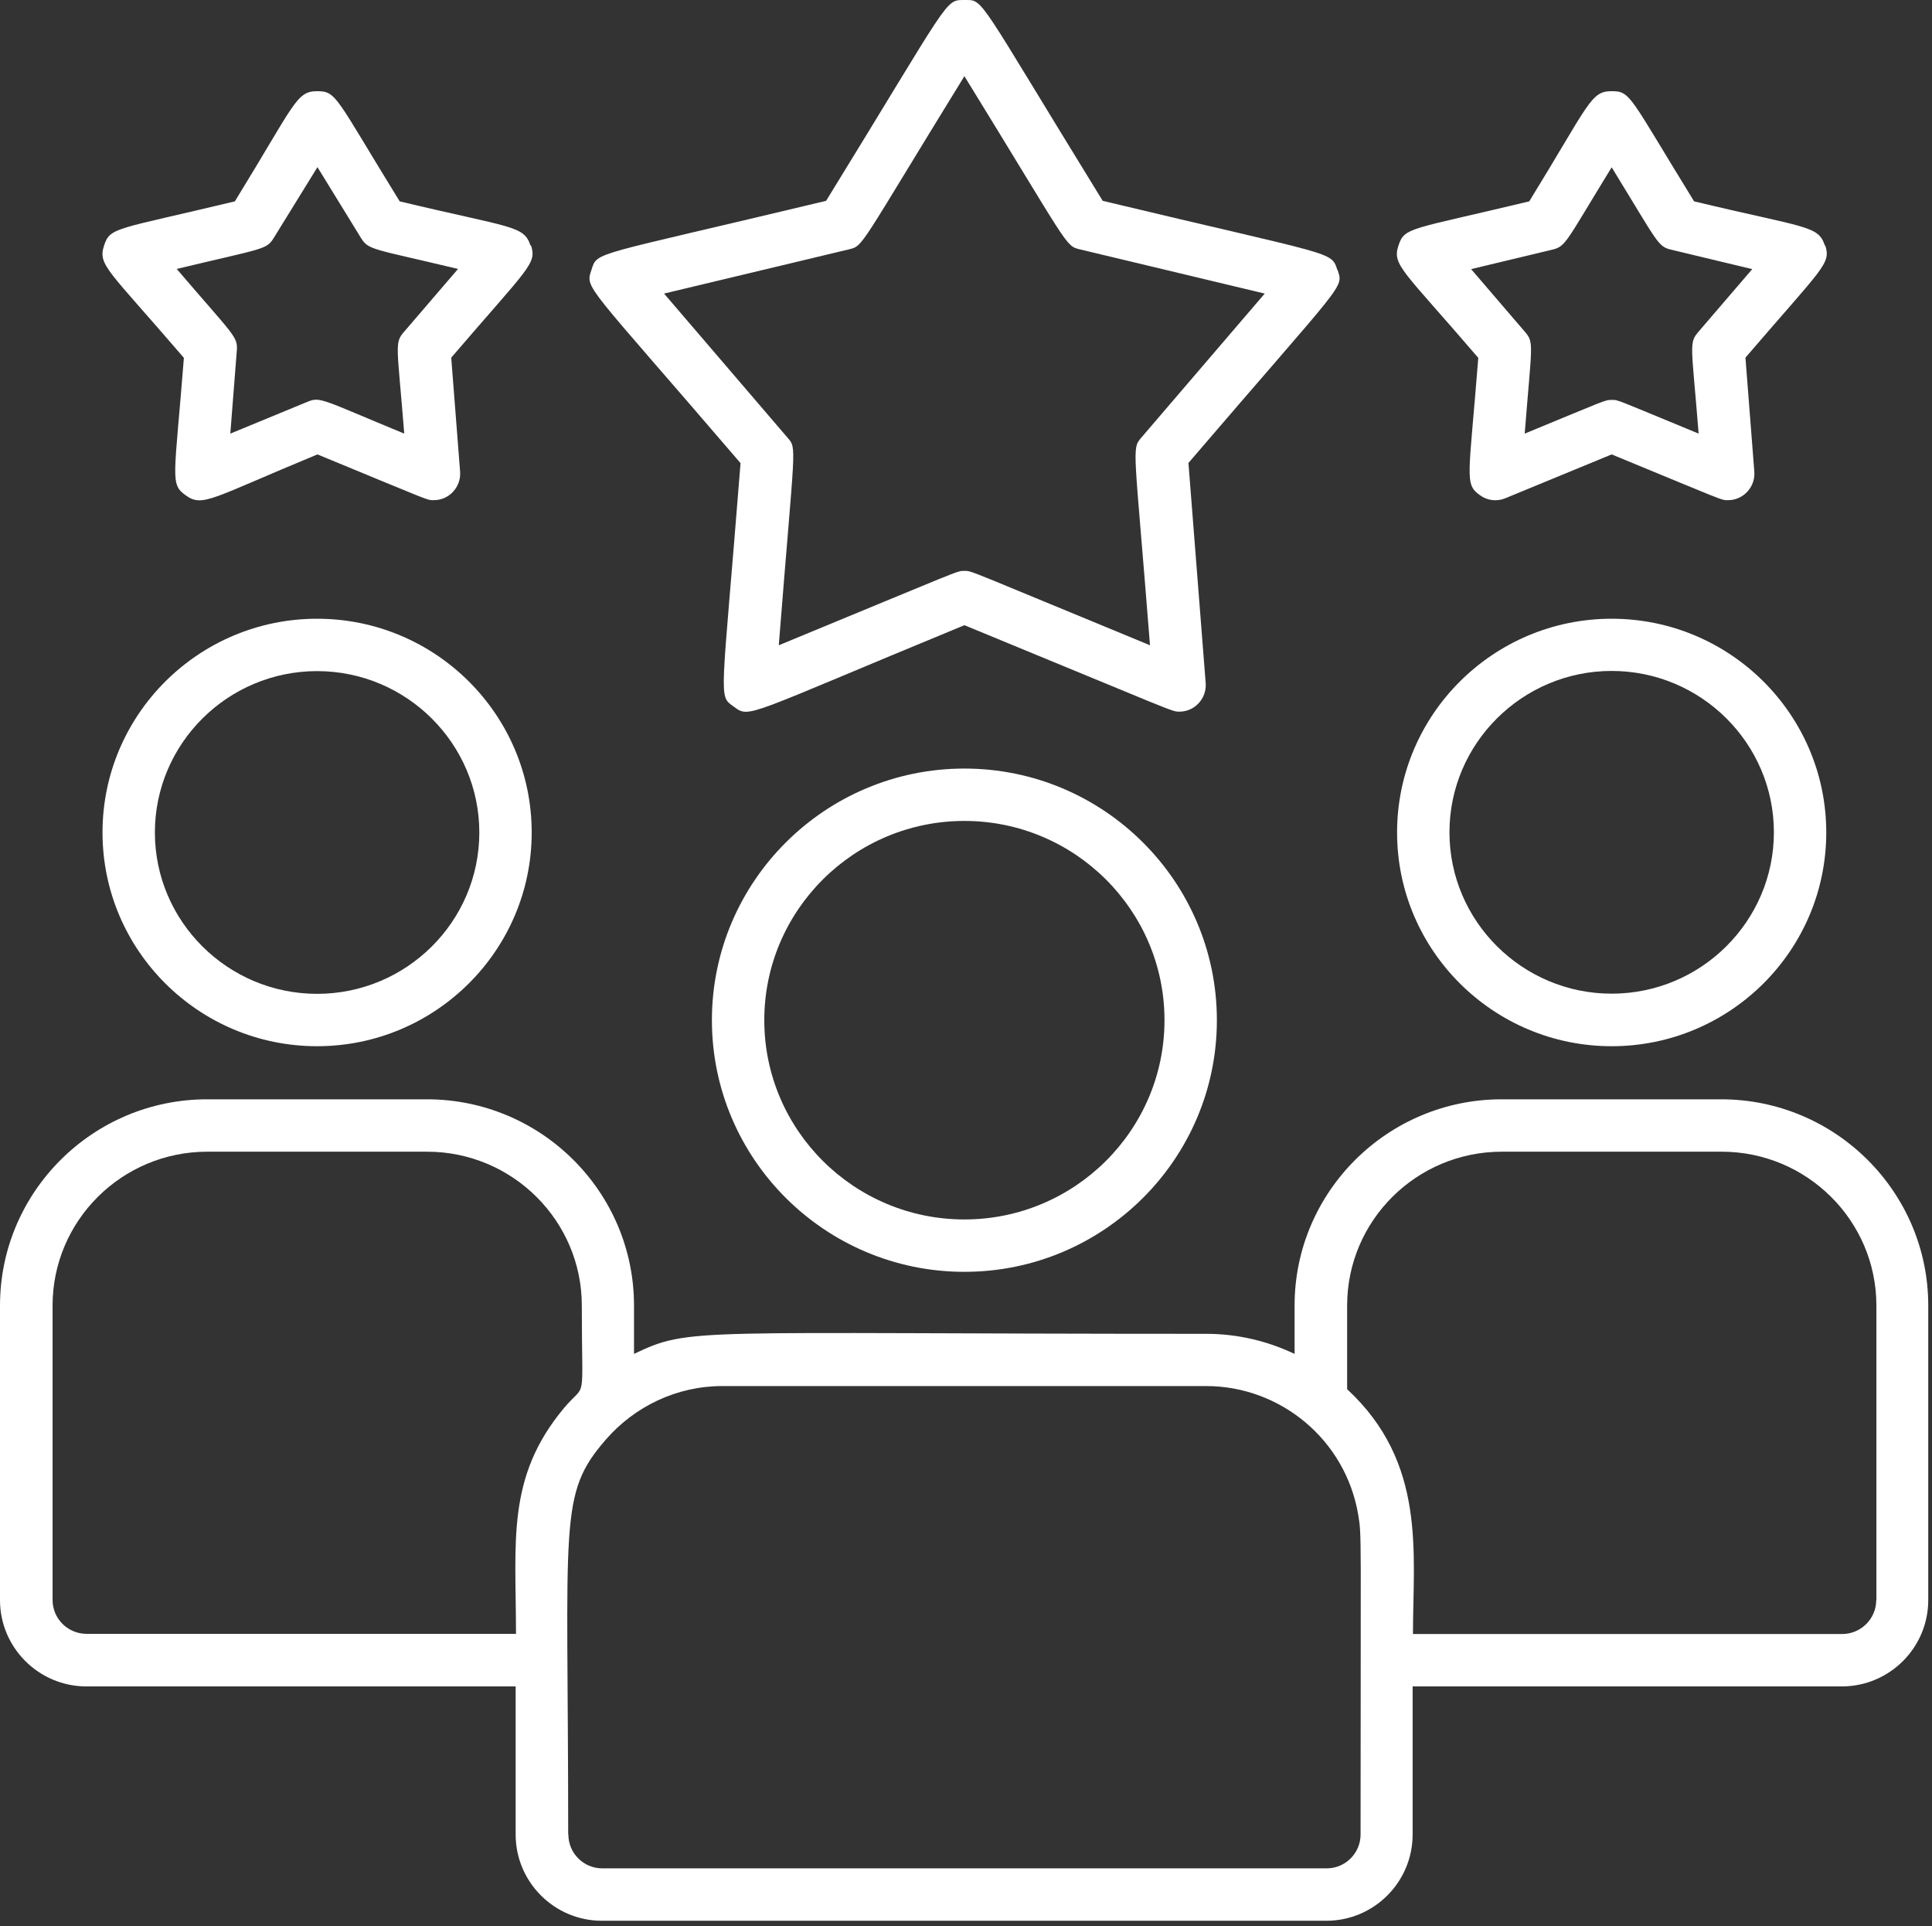 <?xml version="1.0" encoding="UTF-8" standalone="no"?><!DOCTYPE svg PUBLIC "-//W3C//DTD SVG 1.1//EN" "http://www.w3.org/Graphics/SVG/1.1/DTD/svg11.dtd"><svg width="100%" height="100%" viewBox="0 0 324 323" version="1.1" xmlns="http://www.w3.org/2000/svg" xmlns:xlink="http://www.w3.org/1999/xlink" xml:space="preserve" xmlns:serif="http://www.serif.com/" style="fill-rule:evenodd;clip-rule:evenodd;stroke-linejoin:round;stroke-miterlimit:2;"><rect x="0" y="0" width="324" height="323" fill="#333333" stroke="none"/><path d="M191.423,73.357c-1.7,1.992 -1.2,1.317 1.433,34.846c-30.979,-12.767 -29.808,-12.475 -31.125,-12.475c-1.321,-0 -0.175,-0.292 -31.129,12.475c2.696,-34.171 3.104,-32.913 1.437,-34.846l-20.675,-24.129l30.979,-7.408c2.521,-0.617 1.584,-0.146 19.388,-29.05c17.687,28.729 16.867,28.433 19.383,29.05l30.984,7.408l-20.675,24.129Zm32.854,-28.083c-1.054,-3.221 -0.35,-2.254 -39.354,-11.596c-21.346,-34.671 -19.855,-33.675 -23.192,-33.675c-3.338,-0 -2.196,-0.438 -23.192,33.675c-39.591,9.487 -38.304,8.404 -39.358,11.596c-1.054,3.191 -1.083,1.962 25.008,32.387c-3.191,40.438 -3.808,38.888 -1.112,40.85c2.725,1.992 1.729,1.55 38.654,-13.675c35.929,14.788 34.729,14.496 36.075,14.496c2.546,0 4.567,-2.2 4.392,-4.746l-2.896,-36.954c26.441,-30.862 26.029,-29.225 25.004,-32.387l-0.029,0.029Z" style="fill:#fff;fill-rule:nonzero;"/><path d="M284.805,55.669c-1.612,1.875 -1.112,2.284 0.058,17.042c-14.262,-5.883 -13.412,-5.65 -14.583,-5.65c-1.171,-0 -0.792,-0.029 -14.583,5.65c1.171,-14.933 1.612,-15.225 0.058,-17.042l-9.046,-10.541l13.559,-3.25c2.37,-0.555 2.254,-1.2 10.012,-13.821c7.879,12.825 7.7,13.266 10.017,13.821l13.558,3.25l-9.05,10.541Zm21.229,-14.496c-1.112,-3.395 -3.104,-2.895 -21.933,-7.408c-10.892,-17.683 -10.6,-18.475 -13.821,-18.475c-3.542,0 -3.717,2.05 -13.821,18.475c-20,4.804 -20.908,4.279 -21.933,7.408c-1.083,3.309 0.675,4.013 13.383,18.834c-1.583,20.229 -2.371,21.137 0.292,23.041c1.229,0.909 2.871,1.084 4.246,0.5l17.833,-7.35c19.388,7.992 18.304,7.671 19.533,7.671c2.546,0 4.567,-2.196 4.392,-4.746l-1.492,-19.15c13.059,-15.225 14.375,-15.725 13.38,-18.829l-0.059,0.029Z" style="fill:#fff;fill-rule:nonzero;"/><path d="M67.733,55.669c-1.613,1.875 -1.113,2.284 0.058,17.042c-13.908,-5.738 -14.054,-6.238 -16.25,-5.325l-12.917,5.325l1.084,-13.85c0.208,-2.458 -0.438,-2.488 -10.071,-13.763c14.641,-3.512 15.021,-3.191 16.279,-5.212l7.321,-11.858l7.291,11.858c1.288,2.079 1.846,1.758 16.284,5.212l-9.05,10.542l-0.029,0.029Zm21.229,-14.496c-1.113,-3.395 -3.104,-2.895 -21.934,-7.408c-10.745,-17.421 -10.541,-18.475 -13.82,-18.475c-3.542,0 -3.717,2.05 -13.821,18.475c-20,4.804 -20.909,4.279 -21.934,7.408c-1.083,3.309 0.675,4.013 13.384,18.834c-1.584,20.229 -2.371,21.137 0.291,23.041c2.871,2.08 4.246,0.53 22.109,-6.85c19.387,7.992 18.304,7.671 19.533,7.671c2.546,0 4.567,-2.196 4.392,-4.746l-1.492,-19.15c13.058,-15.225 14.375,-15.725 13.379,-18.829l-0.087,0.029Z" style="fill:#fff;fill-rule:nonzero;"/><path d="M161.73,204.485c-18.508,0 -33.558,-14.992 -33.558,-33.412c-0,-18.417 15.05,-33.413 33.558,-33.413c18.508,0 33.558,14.996 33.558,33.413c0,18.42 -15.05,33.412 -33.558,33.412m0,-75.608c-23.337,-0 -42.342,18.916 -42.342,42.196c0,23.279 19.005,42.195 42.342,42.195c23.338,0 42.342,-18.916 42.342,-42.195c-0,-23.28 -19.004,-42.196 -42.342,-42.196" style="fill:#fff;fill-rule:nonzero;"/><path d="M270.281,112.507c14.992,0 27.204,12.154 27.204,27.058c0,14.905 -12.212,27.059 -27.204,27.059c-14.992,-0 -27.204,-12.154 -27.204,-27.059c-0,-14.904 12.212,-27.058 27.204,-27.058m-0,62.929c19.854,0 35.987,-16.075 35.987,-35.841c0,-19.767 -16.133,-35.842 -35.987,-35.842c-19.854,-0 -35.988,16.075 -35.988,35.842c0,19.766 16.134,35.841 35.988,35.841" style="fill:#fff;fill-rule:nonzero;"/><path d="M80.383,139.595c-0,14.933 -12.213,27.058 -27.205,27.058c-14.991,-0 -27.204,-12.154 -27.204,-27.058c0,-14.905 12.213,-27.059 27.204,-27.059c14.992,0 27.205,12.154 27.205,27.059m-27.205,35.841c19.825,0 35.988,-16.075 35.988,-35.841c-0,-19.767 -16.133,-35.842 -35.988,-35.842c-19.854,-0 -35.987,16.075 -35.987,35.842c-0,19.766 16.133,35.841 35.987,35.841" style="fill:#fff;fill-rule:nonzero;"/><path d="M95.287,307.618c0,-52.945 -1.729,-56.983 6.355,-66.266c4.833,-5.534 11.858,-8.929 19.504,-8.929l81.141,-0c12.388,-0 23.396,8.958 25.505,21.666c0.587,3.542 0.379,2.813 0.379,53.529c-0,3.134 -2.546,5.68 -5.679,5.68l-121.496,-0c-3.134,-0 -5.679,-2.546 -5.679,-5.68l-0.03,0Zm-86.47,-39.295l-0,-49.4c-0,-14.234 11.625,-25.8 25.941,-25.8l36.867,-0c14.292,-0 25.946,11.566 25.946,25.8c-0,17.129 0.879,12.591 -2.988,17.187c-9.721,11.654 -8.05,22.342 -8.05,37.863l-72.008,-0c-3.163,-0 -5.708,-2.55 -5.708,-5.68l-0,0.03Zm305.829,-0c-0,3.133 -2.579,5.679 -5.713,5.679l-71.975,-0c0,-13.646 2.313,-28.667 -11.041,-41.054l-0,-14.025c-0,-14.234 11.625,-25.8 25.945,-25.8l36.867,-0c14.292,-0 25.946,11.566 25.946,25.8l-0,49.4l-0.029,-0Zm-25.946,-83.984l-36.867,0c-19.15,0 -34.729,15.521 -34.729,34.584l0,8.108c-4.508,-2.138 -9.517,-3.367 -14.817,-3.367c-86.941,0 -86.441,-1.171 -95.962,3.367l-0,-8.108c-0,-19.063 -15.575,-34.584 -34.729,-34.584l-36.867,0c-19.15,0 -34.729,15.521 -34.729,34.584l-0,49.4c-0,7.962 6.504,14.466 14.496,14.466l71.979,0l-0,24.829c-0,7.992 6.5,14.467 14.462,14.467l121.496,0c7.992,0 14.467,-6.5 14.467,-14.467l-0,-24.829l71.975,0c7.996,0 14.496,-6.504 14.496,-14.466l-0,-49.4c-0,-19.063 -15.579,-34.584 -34.729,-34.584l0.058,0Z" style="fill:#fff;fill-rule:nonzero;"/></svg>